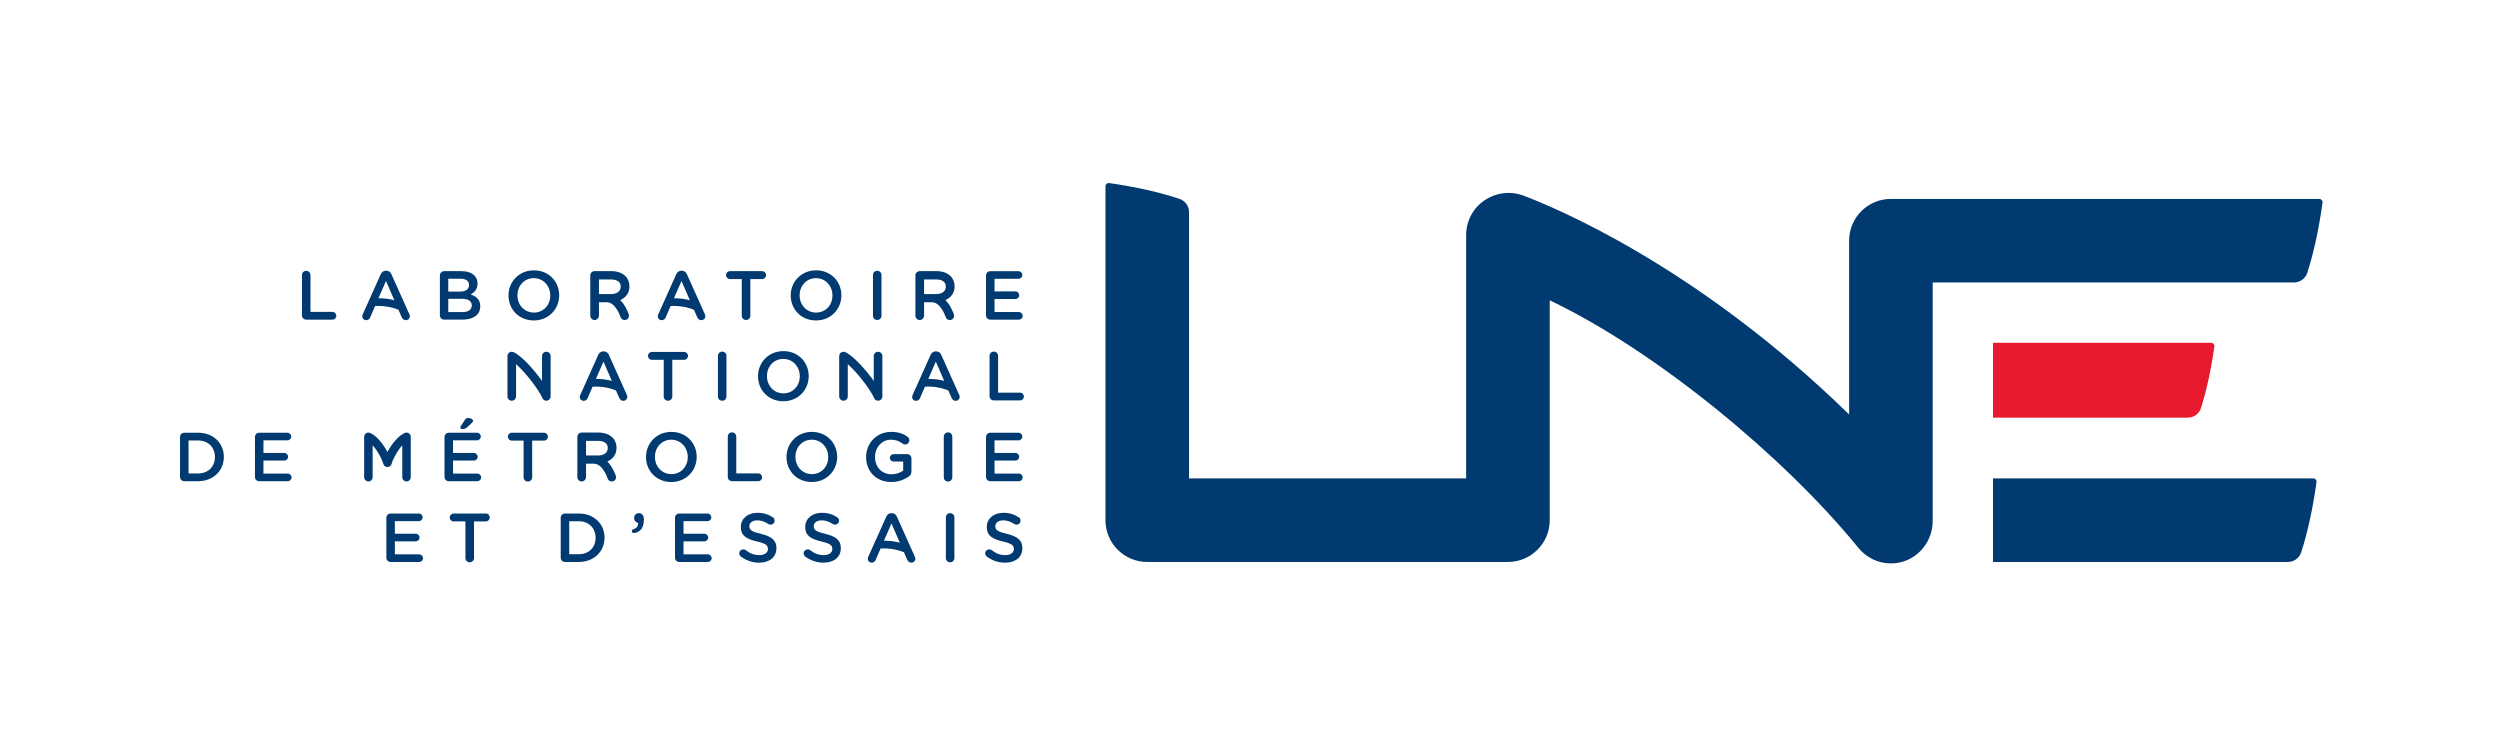 <svg xmlns:x="&#38;ns_extend;" xmlns:i="&#38;ns_ai;" xmlns:graph="&#38;ns_graphs;" xmlns="http://www.w3.org/2000/svg" xmlns:xlink="http://www.w3.org/1999/xlink" version="1.1" id="Calque_1" x="0px" y="0px" width="269" height="80" viewBox="0 0 269 80" xml:space="preserve">
<switch>
	
	<g i:extraneous="self">
		<g>
			<rect x="-0.162" y="0.161" fill="none" width="269.603" height="79.839"/>
			<g>
				<path fill="#003A70" d="M51.675,32.962v-0.015c0-0.708-0.425-1.058-1.036-1.267c0.387-0.201,0.745-0.537,0.745-1.162v-0.015      c0-0.35-0.12-0.633-0.35-0.864c-0.298-0.298-0.768-0.462-1.364-0.462h-1.877c-0.261,0-0.462,0.201-0.462,0.462v4.291      c0,0.26,0.201,0.462,0.462,0.462h1.952C50.908,34.393,51.675,33.893,51.675,32.962z M48.233,29.989h1.319      c0.588,0,0.916,0.253,0.916,0.663v0.015c0,0.477-0.395,0.708-0.983,0.708h-1.251V29.989z M48.233,32.15h1.453      c0.723,0,1.073,0.261,1.073,0.7v0.015c0,0.469-0.38,0.715-1.005,0.715h-1.52V32.15z M58.536,46.561h-3.464      c-0.239,0-0.425,0.194-0.425,0.425s0.186,0.425,0.425,0.425h1.266v3.948c0,0.254,0.208,0.455,0.462,0.455      c0.253,0,0.462-0.201,0.462-0.455V47.41h1.273c0.231,0,0.417-0.194,0.417-0.425S58.767,46.561,58.536,46.561z M50.013,45.19      l-0.424,0.655c-0.03,0.045-0.06,0.111-0.06,0.163c0,0.098,0.097,0.157,0.223,0.157c0.209,0,0.351-0.037,0.529-0.201l0.499-0.477      c0.074-0.066,0.126-0.142,0.126-0.224c0-0.142-0.298-0.29-0.536-0.29C50.214,44.975,50.095,45.056,50.013,45.19z M51.771,51.366      c0-0.224-0.187-0.409-0.41-0.409h-2.615v-1.401h2.242c0.224,0,0.41-0.179,0.41-0.402c0-0.23-0.187-0.417-0.41-0.417h-2.242      v-1.355h2.578c0.224,0,0.41-0.18,0.41-0.41c0-0.224-0.186-0.41-0.41-0.41h-3.032c-0.261,0-0.462,0.202-0.462,0.462v4.291      c0,0.262,0.201,0.462,0.462,0.462h3.069C51.585,51.775,51.771,51.598,51.771,51.366z M52.278,55.253h-3.464      c-0.238,0-0.425,0.193-0.425,0.425c0,0.23,0.187,0.424,0.425,0.424h1.267v3.949c0,0.253,0.208,0.454,0.462,0.454      s0.462-0.201,0.462-0.454v-3.949h1.274c0.231,0,0.417-0.193,0.417-0.424C52.695,55.446,52.509,55.253,52.278,55.253z       M42.128,49.935c0.199-0.659,0.663-1.481,1.156-2.016v3.426c0,0.253,0.205,0.457,0.457,0.457c0.252,0,0.457-0.204,0.457-0.457      v-4.342c0-0.153-0.077-0.297-0.205-0.381c-0.128-0.085-0.291-0.1-0.431-0.039c-0.699,0.3-1.4,1.16-1.871,2.05      c-0.47-0.89-1.171-1.75-1.87-2.05c-0.142-0.06-0.303-0.046-0.432,0.039c-0.128,0.084-0.205,0.228-0.205,0.381v4.342      c0,0.253,0.205,0.457,0.457,0.457s0.457-0.204,0.457-0.457v-3.426c0.493,0.534,0.957,1.356,1.156,2.016      C41.379,50.356,42.003,50.356,42.128,49.935z M87.799,34.482c1.602,0,2.734-1.229,2.734-2.697V31.77      c0-1.468-1.117-2.682-2.719-2.682c-1.602,0-2.733,1.229-2.733,2.697V31.8C85.081,33.268,86.198,34.482,87.799,34.482z       M86.041,31.77c0-1.013,0.723-1.84,1.758-1.84c1.036,0,1.773,0.842,1.773,1.855V31.8c0,1.013-0.723,1.833-1.758,1.833      c-1.035,0-1.773-0.834-1.773-1.847V31.77z M94.393,34.43c0.253,0,0.455-0.201,0.455-0.455v-4.38      c0-0.253-0.201-0.455-0.455-0.455c-0.261,0-0.462,0.201-0.462,0.455v4.38C93.931,34.229,94.132,34.43,94.393,34.43z       M99.143,34.398c0.176-0.076,0.289-0.255,0.289-0.457v-1.42h0.841c0.92,0,1.431,1.439,1.486,1.603      c0.081,0.241,0.352,0.369,0.591,0.288c0.239-0.081,0.368-0.341,0.288-0.581c-0.058-0.171-0.347-0.968-0.91-1.544      c0.632-0.281,0.988-0.802,0.988-1.467c0-0.408-0.139-0.814-0.43-1.105c-0.349-0.349-0.886-0.541-1.513-0.541h-1.811      c-0.256,0-0.464,0.211-0.464,0.471v4.32c0,0.159,0.08,0.307,0.214,0.395C98.839,34.445,99.001,34.459,99.143,34.398z       M99.432,30.068h1.298c0.313,0,1.042,0.074,1.042,0.759c0.007,0.585-0.515,0.814-1.049,0.814c0,0-1.292,0-1.292,0V30.068z       M106.559,34.393h3.069c0.224,0,0.41-0.179,0.41-0.41c0-0.224-0.186-0.41-0.41-0.41h-2.615v-1.4h2.242      c0.224,0,0.41-0.179,0.41-0.402c0-0.231-0.186-0.417-0.41-0.417h-2.242v-1.356h2.578c0.224,0,0.41-0.179,0.41-0.41      c0-0.224-0.186-0.41-0.41-0.41h-3.032c-0.261,0-0.462,0.201-0.462,0.462v4.291C106.097,34.191,106.298,34.393,106.559,34.393z       M45.104,59.648h-2.615v-1.401h2.243c0.223,0,0.41-0.178,0.41-0.401c0-0.231-0.187-0.417-0.41-0.417h-2.243v-1.356h2.578      c0.223,0,0.409-0.179,0.409-0.41c0-0.223-0.186-0.409-0.409-0.409h-3.032c-0.261,0-0.462,0.201-0.462,0.462v4.291      c0,0.261,0.201,0.462,0.462,0.462h3.069c0.223,0,0.41-0.179,0.41-0.41C45.513,59.835,45.327,59.648,45.104,59.648z       M71.043,34.422c0.233,0.089,0.489-0.034,0.58-0.262l0.535-1.234c0.854-0.043,1.724,0.083,2.517,0.409l0.344,0.794      c0.097,0.229,0.327,0.379,0.577,0.302c0.252-0.077,0.379-0.383,0.25-0.615l-1.937-4.319c-0.106-0.237-0.305-0.373-0.565-0.373      s-0.465,0.135-0.574,0.373l-1.937,4.319C70.723,34.045,70.789,34.325,71.043,34.422z M72.712,31.641l0.617-1.406l0.899,2.07      c-0.525-0.14-1.065-0.211-1.616-0.211h-0.096L72.712,31.641z M70.15,38.718h1.267v3.949c0,0.253,0.208,0.454,0.461,0.454      c0.254,0,0.462-0.201,0.462-0.454v-3.949h1.274c0.23,0,0.417-0.193,0.417-0.424s-0.187-0.425-0.417-0.425H70.15      c-0.239,0-0.425,0.194-0.425,0.425S69.912,38.718,70.15,38.718z M35.77,33.558h-2.362v-3.963c0-0.253-0.201-0.455-0.455-0.455      c-0.26,0-0.462,0.201-0.462,0.455v4.336c0,0.26,0.202,0.462,0.462,0.462h2.816c0.231,0,0.417-0.187,0.417-0.417      S36,33.558,35.77,33.558z M58.786,37.849c-0.255,0-0.462,0.207-0.462,0.463v2.679c-0.883-1.238-2.184-2.698-3.067-3.1      c-0.144-0.065-0.31-0.053-0.442,0.032c-0.132,0.085-0.212,0.231-0.212,0.389v4.342c0,0.255,0.207,0.462,0.462,0.462      c0.256,0,0.463-0.207,0.463-0.462v-3.465c0.393,0.34,0.858,0.831,1.341,1.419c0.779,0.951,1.337,1.833,1.486,2.214      c0.07,0.18,0.243,0.295,0.431,0.295c0.252,0,0.462-0.211,0.462-0.463v-4.342C59.249,38.056,59.042,37.849,58.786,37.849z       M21.315,46.561h-1.483c-0.261,0-0.462,0.202-0.462,0.462v4.291c0,0.262,0.201,0.462,0.462,0.462h1.483      c1.639,0,2.771-1.14,2.771-2.606v-0.016C24.086,47.687,22.954,46.561,21.315,46.561z M23.125,49.184      c0,1.021-0.715,1.758-1.81,1.758h-1.028v-3.546h1.028c1.095,0,1.81,0.753,1.81,1.773V49.184z M30.963,50.957h-2.615v-1.401      h2.242c0.224,0,0.41-0.179,0.41-0.402c0-0.23-0.187-0.417-0.41-0.417h-2.242v-1.355h2.578c0.224,0,0.41-0.18,0.41-0.41      c0-0.224-0.186-0.41-0.41-0.41h-3.032c-0.26,0-0.462,0.202-0.462,0.462v4.291c0,0.262,0.202,0.462,0.462,0.462h3.069      c0.224,0,0.41-0.178,0.41-0.409C31.373,51.143,31.187,50.957,30.963,50.957z M39.827,34.16l0.534-1.234      c0.854-0.043,1.724,0.083,2.517,0.409l0.345,0.794c0.096,0.229,0.326,0.379,0.577,0.302c0.252-0.077,0.379-0.383,0.249-0.615      l-1.937-4.319c-0.107-0.237-0.305-0.373-0.566-0.373s-0.465,0.135-0.574,0.373l-1.937,4.319c-0.11,0.229-0.044,0.509,0.21,0.606      C39.48,34.511,39.736,34.388,39.827,34.16z M40.916,31.641l0.618-1.406l0.899,2.07c-0.525-0.14-1.065-0.211-1.616-0.211H40.72      L40.916,31.641z M94.48,43.117c0.252,0,0.463-0.211,0.463-0.463v-4.342c0-0.256-0.208-0.463-0.463-0.463      s-0.462,0.207-0.462,0.463v2.679c-0.883-1.238-2.184-2.698-3.067-3.1c-0.143-0.065-0.31-0.053-0.442,0.032      c-0.132,0.085-0.212,0.231-0.212,0.389v4.342c0,0.255,0.207,0.462,0.462,0.462c0.256,0,0.463-0.207,0.463-0.462v-3.465      c0.393,0.34,0.858,0.831,1.341,1.419c0.779,0.951,1.337,1.833,1.486,2.214C94.12,43.002,94.292,43.117,94.48,43.117z       M95.897,51.865c0.782,0,1.408-0.268,1.855-0.566c0.216-0.134,0.32-0.32,0.32-0.581v-1.394c0-0.26-0.201-0.461-0.462-0.461      h-1.453c-0.223,0-0.41,0.178-0.41,0.402c0,0.224,0.187,0.395,0.41,0.395h1.028v0.976c-0.32,0.239-0.767,0.396-1.259,0.396      c-1.065,0-1.773-0.79-1.773-1.862v-0.016c0-0.998,0.73-1.84,1.691-1.84c0.566,0,0.931,0.164,1.266,0.409      c0.074,0.053,0.164,0.105,0.283,0.105c0.253,0,0.454-0.209,0.454-0.455c0-0.179-0.097-0.306-0.186-0.372      c-0.477-0.343-0.999-0.529-1.78-0.529c-1.572,0-2.689,1.236-2.689,2.697v0.015C93.193,50.703,94.266,51.865,95.897,51.865z       M57.449,29.088c-1.602,0-2.734,1.229-2.734,2.697V31.8c0,1.468,1.118,2.682,2.719,2.682s2.734-1.229,2.734-2.697V31.77      C60.168,30.302,59.051,29.088,57.449,29.088z M59.208,31.8c0,1.013-0.723,1.833-1.759,1.833c-1.035,0-1.773-0.834-1.773-1.847      V31.77c0-1.013,0.723-1.84,1.758-1.84c1.036,0,1.773,0.842,1.773,1.855V31.8z M102.469,51.358v-4.38      c0-0.254-0.201-0.455-0.455-0.455c-0.261,0-0.462,0.201-0.462,0.455v4.38c0,0.254,0.201,0.455,0.462,0.455      C102.268,51.813,102.469,51.612,102.469,51.358z M88.806,57.443c-1.006-0.239-1.245-0.418-1.245-0.819v-0.016      c0-0.343,0.313-0.618,0.85-0.618c0.41,0,0.797,0.134,1.199,0.395c0.075,0.045,0.149,0.068,0.238,0.068      c0.239,0,0.433-0.188,0.433-0.426c0-0.178-0.097-0.305-0.202-0.365c-0.469-0.313-0.998-0.484-1.653-0.484      c-1.036,0-1.781,0.619-1.781,1.513v0.015c0,0.961,0.625,1.29,1.736,1.558c0.968,0.224,1.177,0.425,1.177,0.797v0.015      c0,0.388-0.357,0.656-0.924,0.656c-0.566,0-1.028-0.193-1.46-0.537c-0.06-0.044-0.142-0.082-0.268-0.082      c-0.239,0-0.432,0.187-0.432,0.426c0,0.148,0.074,0.274,0.179,0.35c0.581,0.432,1.252,0.655,1.959,0.655      c1.095,0,1.862-0.581,1.862-1.557v-0.015C90.474,58.106,89.908,57.712,88.806,57.443z M90.079,49.169v-0.016      c0-1.467-1.118-2.682-2.719-2.682c-1.602,0-2.734,1.229-2.734,2.697v0.015c0,1.468,1.117,2.682,2.719,2.682      C88.947,51.865,90.079,50.636,90.079,49.169z M85.587,49.169v-0.016c0-1.013,0.723-1.84,1.758-1.84      c1.036,0,1.773,0.842,1.773,1.855v0.015c0,1.013-0.722,1.832-1.758,1.832S85.587,50.182,85.587,49.169z M109.628,50.957h-2.615      v-1.401h2.242c0.224,0,0.41-0.179,0.41-0.402c0-0.23-0.186-0.417-0.41-0.417h-2.242v-1.355h2.578c0.224,0,0.41-0.18,0.41-0.41      c0-0.224-0.186-0.41-0.41-0.41h-3.032c-0.261,0-0.462,0.202-0.462,0.462v4.291c0,0.262,0.201,0.462,0.462,0.462h3.069      c0.224,0,0.41-0.178,0.41-0.409C110.038,51.143,109.852,50.957,109.628,50.957z M87.017,40.477v-0.015      c0-1.468-1.118-2.682-2.719-2.682c-1.602,0-2.734,1.229-2.734,2.697v0.015c0,1.469,1.118,2.683,2.719,2.683      C85.885,43.174,87.017,41.944,87.017,40.477z M86.056,40.491c0,1.014-0.723,1.833-1.758,1.833s-1.773-0.834-1.773-1.848v-0.015      c0-1.013,0.723-1.84,1.758-1.84c1.036,0,1.773,0.842,1.773,1.855V40.491z M109.755,42.249h-2.362v-3.962      c0-0.253-0.201-0.455-0.455-0.455c-0.261,0-0.462,0.201-0.462,0.455v4.335c0,0.261,0.201,0.462,0.462,0.462h2.816      c0.23,0,0.417-0.186,0.417-0.417S109.985,42.249,109.755,42.249z M102.238,55.216c-0.261,0-0.462,0.201-0.462,0.454v4.381      c0,0.253,0.201,0.454,0.462,0.454c0.253,0,0.454-0.201,0.454-0.454V55.67C102.692,55.417,102.491,55.216,102.238,55.216z       M101.276,38.176c-0.106-0.237-0.305-0.373-0.565-0.373c-0.261,0-0.465,0.135-0.574,0.373L98.2,42.495      c-0.11,0.229-0.044,0.509,0.21,0.606c0.234,0.089,0.49-0.034,0.581-0.262l0.534-1.234c0.854-0.044,1.724,0.082,2.518,0.408      l0.344,0.794c0.096,0.229,0.327,0.379,0.577,0.303c0.252-0.077,0.379-0.384,0.25-0.615L101.276,38.176z M99.98,40.772h-0.096      l0.195-0.452l0.618-1.407l0.899,2.071C101.071,40.843,100.53,40.772,99.98,40.772z M108.339,57.443      c-1.006-0.239-1.245-0.418-1.245-0.819v-0.016c0-0.343,0.313-0.618,0.85-0.618c0.41,0,0.797,0.134,1.199,0.395      c0.075,0.045,0.149,0.068,0.238,0.068c0.238,0,0.432-0.188,0.432-0.426c0-0.178-0.097-0.305-0.201-0.365      c-0.469-0.313-0.998-0.484-1.653-0.484c-1.036,0-1.781,0.619-1.781,1.513v0.015c0,0.961,0.626,1.29,1.736,1.558      c0.968,0.224,1.177,0.425,1.177,0.797v0.015c0,0.388-0.358,0.656-0.924,0.656c-0.566,0-1.028-0.193-1.46-0.537      c-0.06-0.044-0.141-0.082-0.268-0.082c-0.238,0-0.432,0.187-0.432,0.426c0,0.148,0.074,0.274,0.179,0.35      c0.581,0.432,1.251,0.655,1.959,0.655c1.095,0,1.862-0.581,1.862-1.557v-0.015C110.008,58.106,109.441,57.712,108.339,57.443z       M96.504,55.587c-0.106-0.237-0.305-0.372-0.566-0.372c-0.26,0-0.465,0.135-0.574,0.372l-1.937,4.32      c-0.109,0.229-0.044,0.508,0.21,0.605c0.234,0.089,0.489-0.034,0.581-0.262l0.534-1.234c0.854-0.043,1.724,0.082,2.517,0.408      l0.344,0.795c0.097,0.229,0.327,0.379,0.577,0.302c0.252-0.077,0.38-0.383,0.25-0.614L96.504,55.587z M95.208,58.183h-0.096      l0.195-0.451l0.617-1.407l0.899,2.071C96.299,58.255,95.759,58.183,95.208,58.183z M67.731,30.82      c0-0.408-0.138-0.814-0.43-1.105c-0.349-0.349-0.886-0.541-1.513-0.541h-1.811c-0.256,0-0.464,0.211-0.464,0.471v4.32      c0,0.159,0.08,0.307,0.214,0.395c0.129,0.085,0.292,0.099,0.433,0.038c0.176-0.076,0.289-0.255,0.289-0.457v-1.42h0.841      c0.92,0,1.431,1.439,1.486,1.603c0.081,0.241,0.352,0.369,0.591,0.288c0.239-0.081,0.369-0.341,0.288-0.581      c-0.058-0.171-0.348-0.968-0.91-1.544C67.376,32.006,67.731,31.485,67.731,30.82z M65.74,31.642c0,0-1.292,0-1.292,0v-1.574      h1.298c0.313,0,1.042,0.074,1.042,0.759C66.796,31.413,66.274,31.642,65.74,31.642z M81.877,57.443      c-1.005-0.239-1.244-0.418-1.244-0.819v-0.016c0-0.343,0.313-0.618,0.85-0.618c0.41,0,0.797,0.134,1.199,0.395      c0.074,0.045,0.149,0.068,0.238,0.068c0.238,0,0.432-0.188,0.432-0.426c0-0.178-0.097-0.305-0.201-0.365      c-0.469-0.313-0.999-0.484-1.654-0.484c-1.036,0-1.781,0.619-1.781,1.513v0.015c0,0.961,0.626,1.29,1.736,1.558      c0.969,0.224,1.177,0.425,1.177,0.797v0.015c0,0.388-0.357,0.656-0.924,0.656c-0.566,0-1.028-0.193-1.46-0.537      c-0.06-0.044-0.141-0.082-0.268-0.082c-0.238,0-0.432,0.187-0.432,0.426c0,0.148,0.075,0.274,0.179,0.35      c0.582,0.432,1.252,0.655,1.959,0.655c1.095,0,1.862-0.581,1.862-1.557v-0.015C83.545,58.106,82.979,57.712,81.877,57.443z       M62.276,55.253h-1.482c-0.261,0-0.462,0.201-0.462,0.462v4.291c0,0.261,0.201,0.462,0.462,0.462h1.482      c1.639,0,2.771-1.14,2.771-2.607v-0.015C65.047,56.378,63.915,55.253,62.276,55.253z M64.086,57.875      c0,1.021-0.715,1.758-1.81,1.758h-1.028v-3.546h1.028c1.095,0,1.81,0.753,1.81,1.773V57.875z M68.742,55.216      c-0.305,0-0.506,0.216-0.506,0.499v0.06c0,0.268,0.208,0.447,0.425,0.499c0.015,0.335-0.164,0.566-0.507,0.671      c-0.097,0.029-0.171,0.097-0.171,0.201c0,0.119,0.075,0.208,0.231,0.208c0.208,0,0.5-0.119,0.701-0.32      c0.231-0.23,0.365-0.58,0.365-1.088v-0.074C69.279,55.469,69.07,55.216,68.742,55.216z M66.341,48.189      c0-0.408-0.139-0.814-0.43-1.105c-0.349-0.349-0.886-0.541-1.513-0.541h-1.811c-0.256,0-0.464,0.211-0.464,0.472v4.319      c0,0.16,0.08,0.308,0.214,0.396c0.129,0.085,0.291,0.1,0.433,0.038c0.176-0.076,0.289-0.255,0.289-0.456v-1.421h0.841      c0.919,0,1.431,1.439,1.486,1.604c0.081,0.24,0.352,0.368,0.59,0.287c0.24-0.08,0.369-0.341,0.288-0.58      c-0.058-0.172-0.347-0.968-0.91-1.545C65.985,49.375,66.341,48.854,66.341,48.189z M64.349,49.011c0,0-1.292,0-1.292,0v-1.573      h1.298c0.313,0,1.042,0.073,1.042,0.759C65.405,48.782,64.884,49.011,64.349,49.011z M65.513,38.176      c-0.106-0.237-0.305-0.373-0.565-0.373c-0.261,0-0.466,0.135-0.574,0.373l-1.937,4.319c-0.11,0.229-0.044,0.509,0.21,0.606      c0.234,0.089,0.489-0.034,0.58-0.262l0.535-1.234c0.854-0.044,1.724,0.082,2.518,0.408l0.344,0.794      c0.097,0.229,0.327,0.379,0.578,0.303c0.252-0.077,0.379-0.384,0.249-0.615L65.513,38.176z M64.217,40.772h-0.096l0.195-0.452      l0.618-1.407l0.899,2.071C65.308,40.843,64.767,40.772,64.217,40.772z M74.963,49.169v-0.016c0-1.467-1.118-2.682-2.72-2.682      c-1.602,0-2.734,1.229-2.734,2.697v0.015c0,1.468,1.118,2.682,2.719,2.682C73.831,51.865,74.963,50.636,74.963,49.169z       M74.002,49.184c0,1.013-0.722,1.832-1.758,1.832c-1.035,0-1.773-0.834-1.773-1.847v-0.016c0-1.013,0.723-1.84,1.758-1.84      s1.773,0.842,1.773,1.855V49.184z M82.003,51.358c0-0.23-0.186-0.417-0.417-0.417h-2.362v-3.963      c0-0.254-0.201-0.455-0.454-0.455c-0.261,0-0.462,0.201-0.462,0.455v4.335c0,0.262,0.201,0.462,0.462,0.462h2.816      C81.817,51.775,82.003,51.59,82.003,51.358z M79.813,30.026v3.949c0,0.253,0.208,0.455,0.462,0.455s0.462-0.201,0.462-0.455      v-3.949h1.274c0.231,0,0.417-0.193,0.417-0.424s-0.186-0.425-0.417-0.425h-3.464c-0.238,0-0.425,0.194-0.425,0.425      s0.187,0.424,0.425,0.424H79.813z M76.163,59.648h-2.615v-1.401h2.242c0.224,0,0.41-0.178,0.41-0.401      c0-0.231-0.186-0.417-0.41-0.417h-2.242v-1.356h2.578c0.223,0,0.41-0.179,0.41-0.41c0-0.223-0.187-0.409-0.41-0.409h-3.032      c-0.261,0-0.462,0.201-0.462,0.462v4.291c0,0.261,0.201,0.462,0.462,0.462h3.069c0.223,0,0.41-0.179,0.41-0.41      C76.572,59.835,76.386,59.648,76.163,59.648z M77.712,37.832c-0.261,0-0.462,0.201-0.462,0.455v4.38      c0,0.253,0.201,0.454,0.462,0.454c0.253,0,0.454-0.201,0.454-0.454v-4.38C78.167,38.033,77.965,37.832,77.712,37.832z"/>
				<g>
					<path fill="#E6192D" d="M214.448,44.938v-8.05h23.474c0.211,0,0.374,0.188,0.345,0.396c-0.355,2.5-0.851,4.775-1.439,6.615       c-0.199,0.622-0.775,1.039-1.435,1.039H214.448z"/>
					<path fill="#003A70" d="M248.914,51.475h-34.466v8.993h31.724c0.651,0,1.23-0.417,1.434-1.037       c0.682-2.086,1.25-4.688,1.652-7.561C249.287,51.662,249.125,51.475,248.914,51.475z M248.262,29.357       c0.679-2.088,1.244-4.689,1.645-7.559c0.028-0.208-0.134-0.395-0.345-0.395h-46.101c-2.483,0-4.496,2.013-4.496,4.497       c0,0,0,14.9,0,18.697c-16.541-16.159-32.01-22.387-34.933-23.509c-3.025-1.179-6.275,0.957-6.275,4.24v26.147h-29.816V22.83       c0-0.647-0.41-1.222-1.022-1.43c-2.07-0.7-4.677-1.285-7.573-1.703c-0.209-0.03-0.397,0.133-0.397,0.344v35.93       c0,2.484,2.013,4.497,4.496,4.497h38.809c2.483,0,4.496-2.013,4.496-4.497c0,0,0-22.504,0-23.657       c11.472,5.467,25.3,16.899,33.201,26.623c0.872,1.071,2.153,1.687,3.512,1.687c2.505,0,4.495-2.054,4.495-4.592V30.396h38.87       C247.48,30.396,248.06,29.978,248.262,29.357z"/>
				</g>
			</g>
		</g>
	</g>
</switch>

</svg>